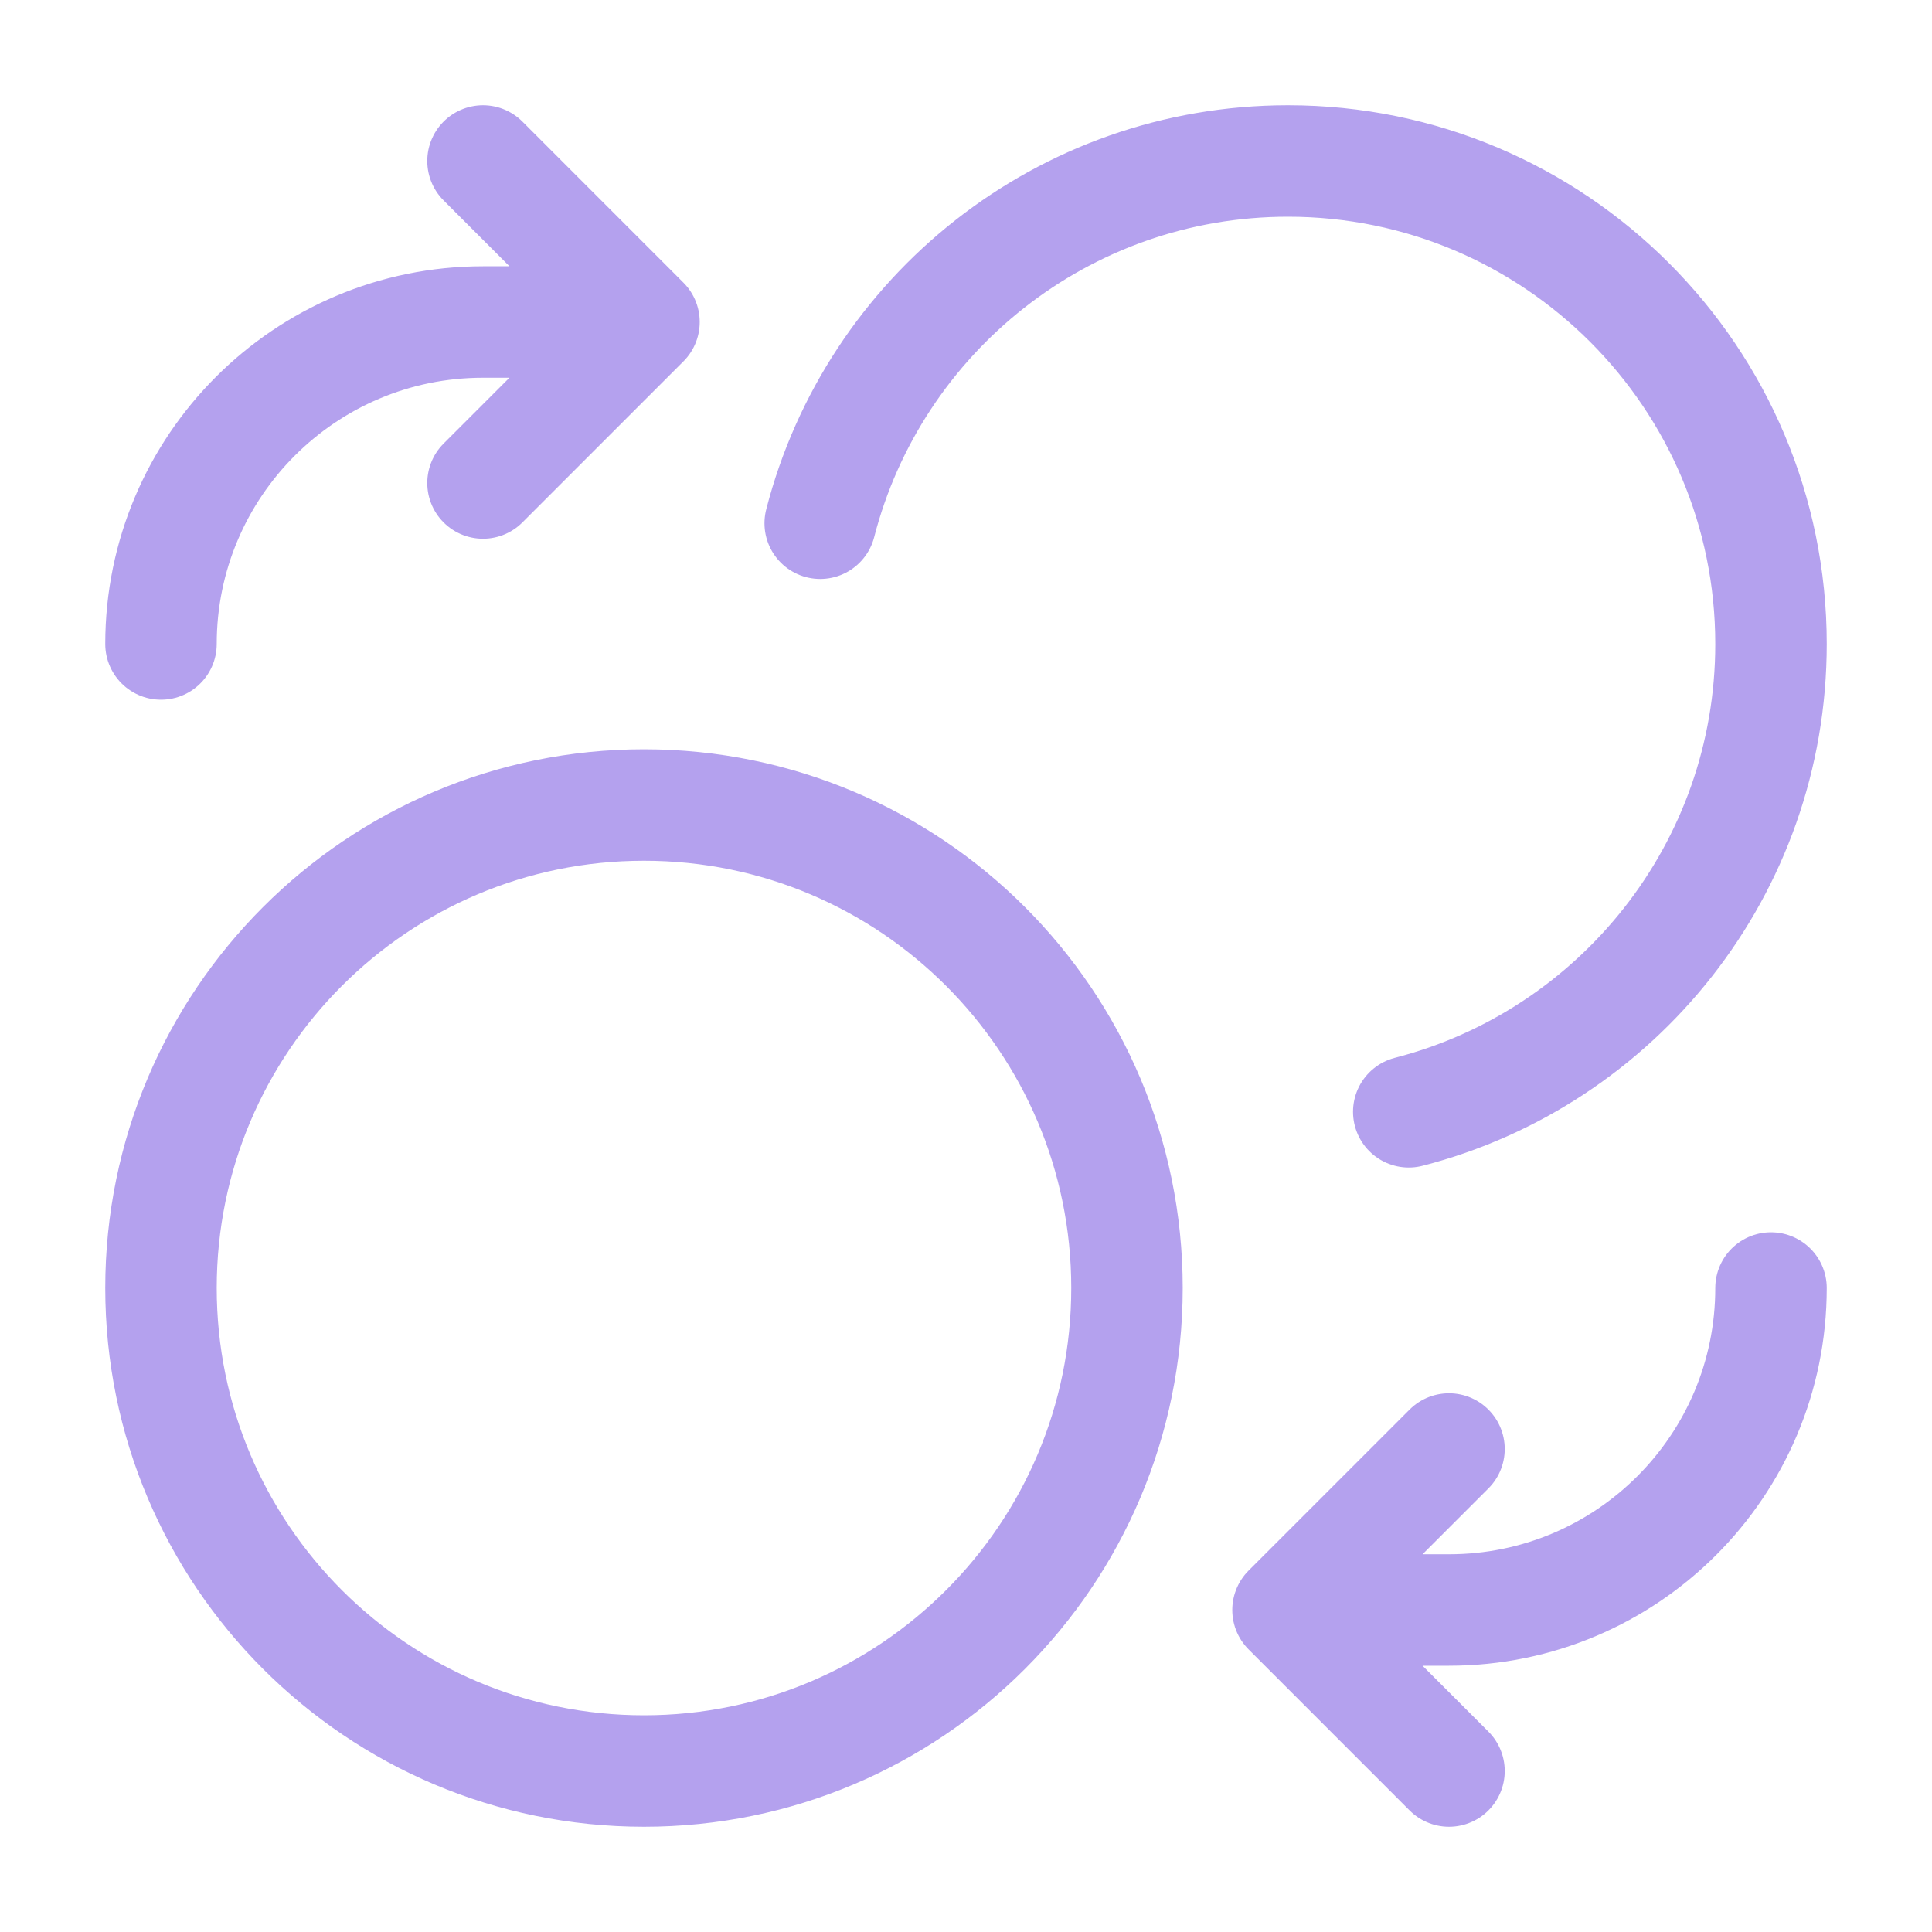 <svg width="52" height="52" viewBox="0 0 52 52" fill="none" xmlns="http://www.w3.org/2000/svg">
<path d="M13 13L17.333 8.667M17.333 8.667L13 4.333M17.333 8.667H13C8.214 8.667 4.333 12.547 4.333 17.333M39 39L34.667 43.333M34.667 43.333L39 47.667M34.667 43.333H39C43.786 43.333 47.667 39.453 47.667 34.667M22.076 14.083C23.519 8.476 28.609 4.333 34.667 4.333C41.846 4.333 47.667 10.154 47.667 17.333C47.667 23.391 43.524 28.48 37.917 29.924M30.333 34.667C30.333 41.846 24.513 47.667 17.333 47.667C10.154 47.667 4.333 41.846 4.333 34.667C4.333 27.487 10.154 21.667 17.333 21.667C24.513 21.667 30.333 27.487 30.333 34.667Z" stroke="#B4A1EE" stroke-width="3" stroke-linecap="round" stroke-linejoin="round"/>
</svg>
